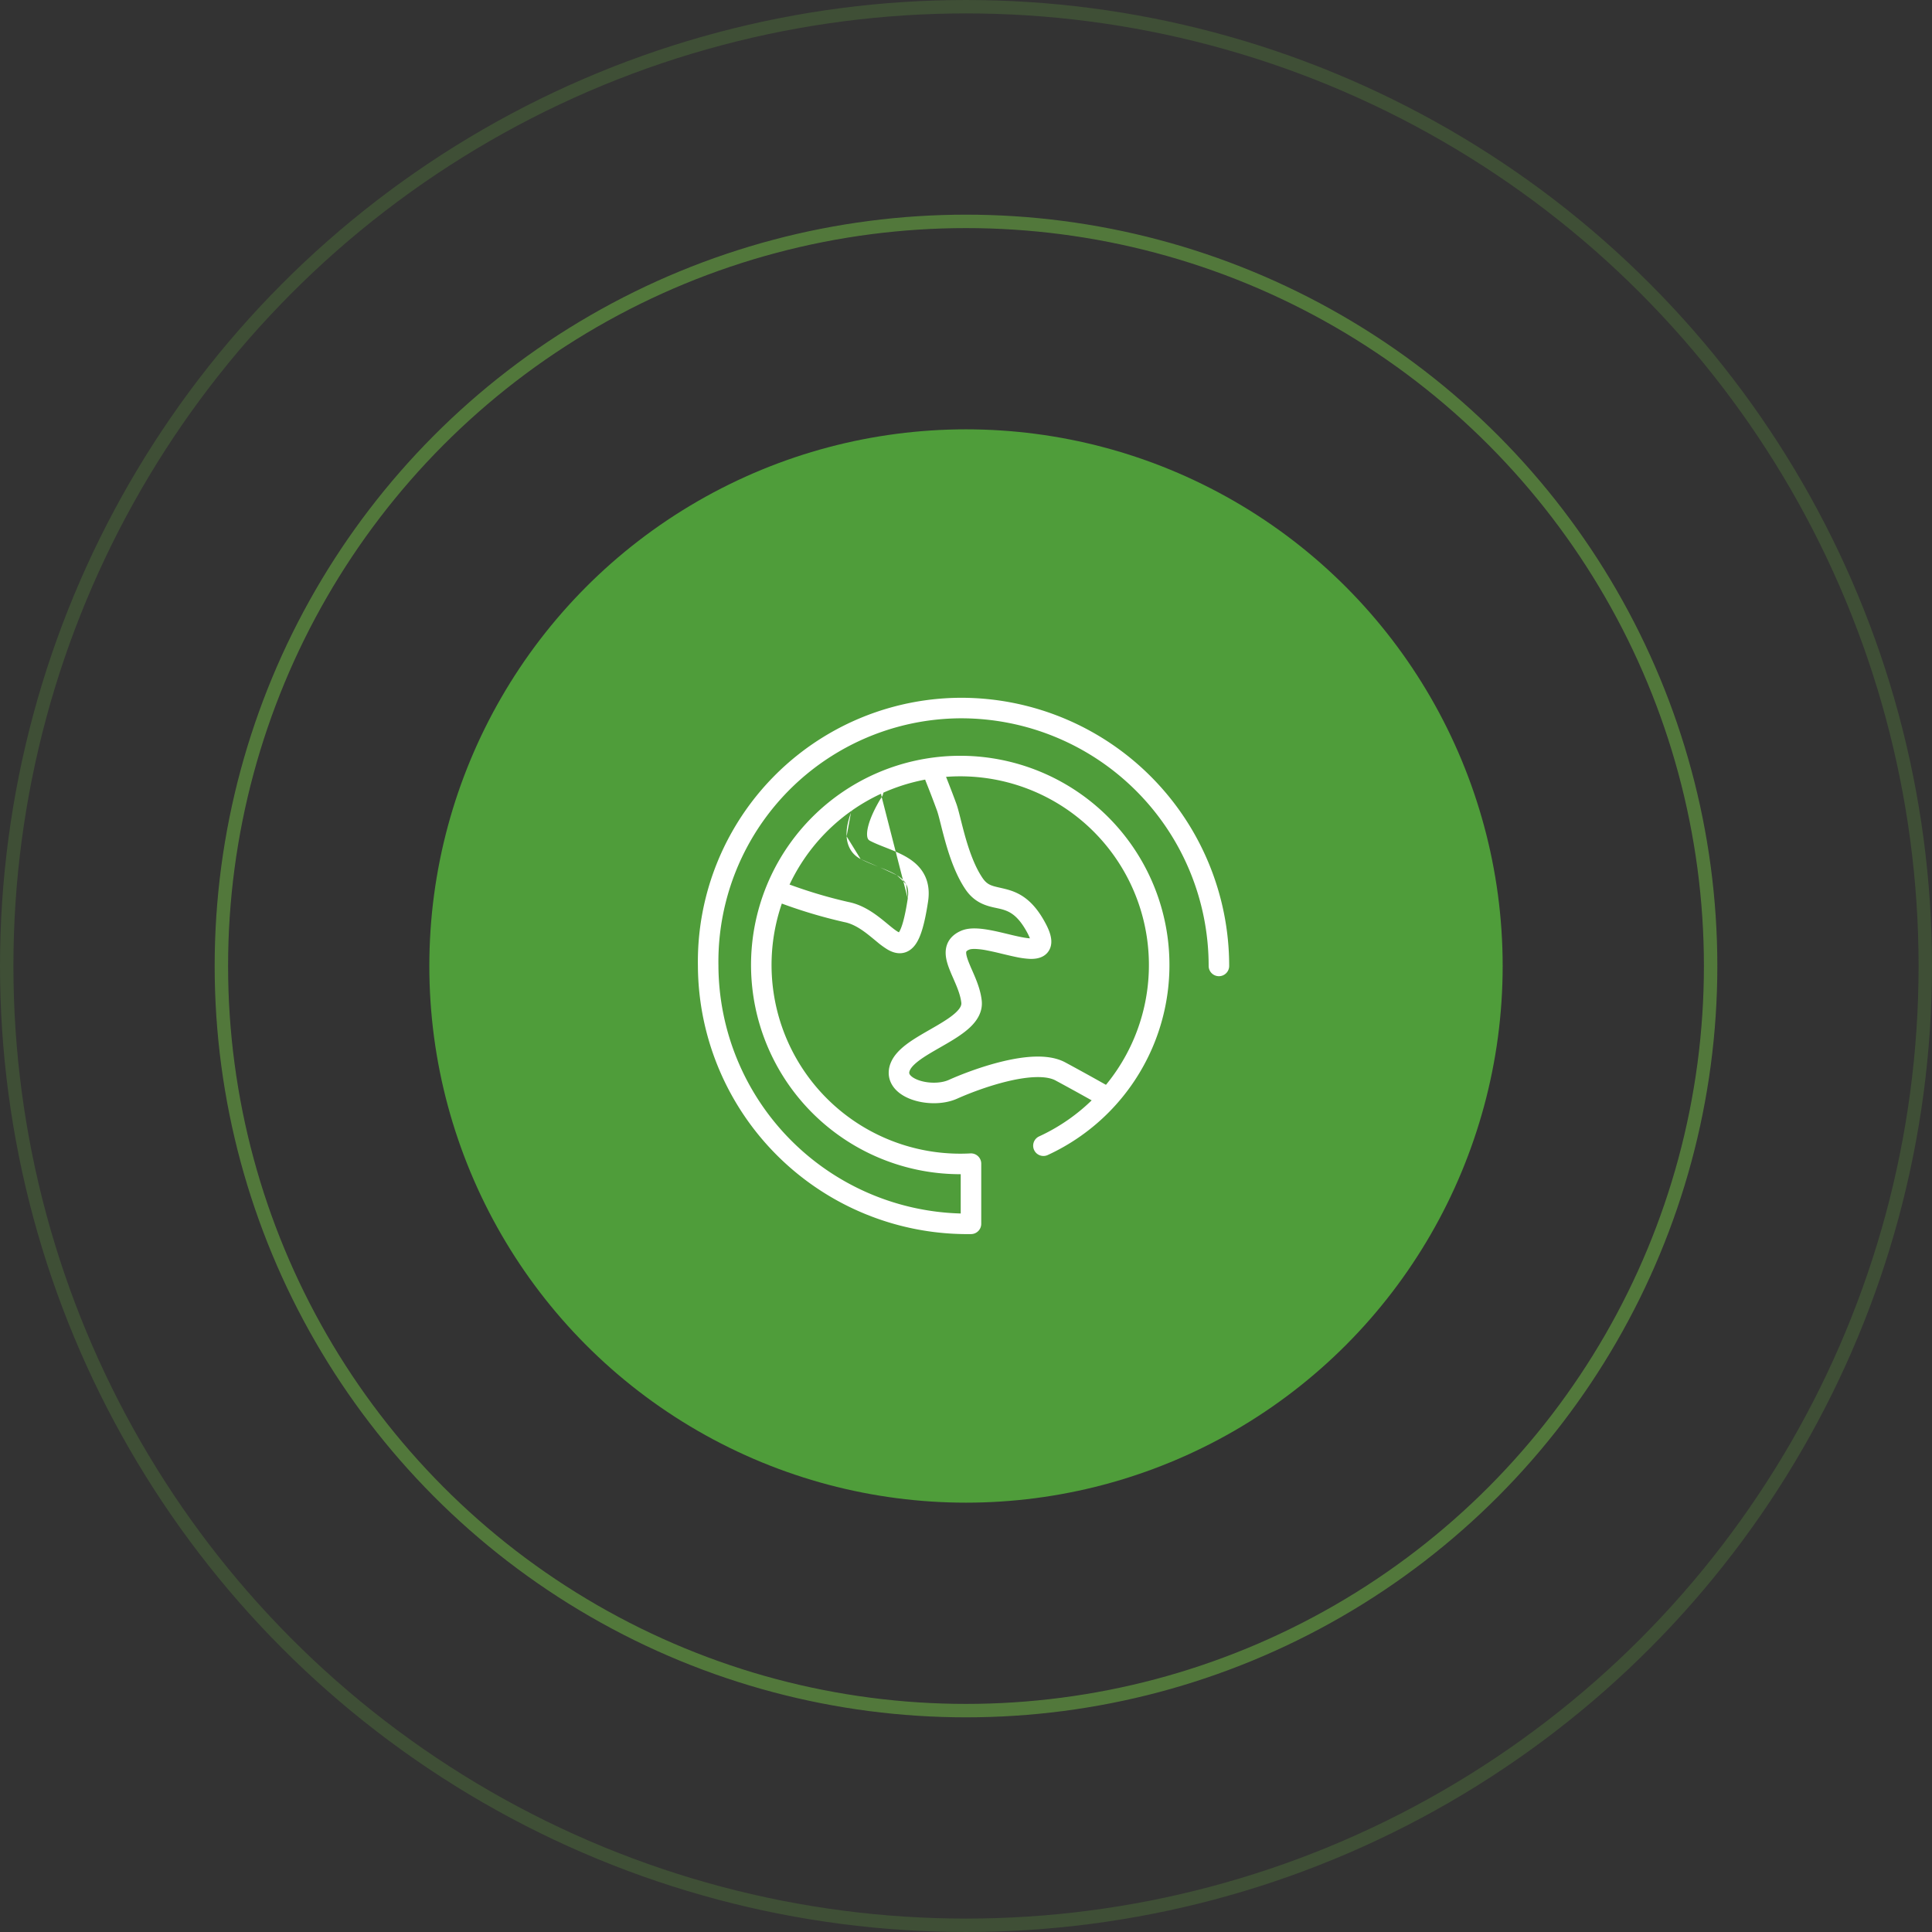<svg width="144" height="144" fill="none" xmlns="http://www.w3.org/2000/svg"><rect width="100%" height="100%" fill="#333333" stroke="none"/><circle cx="72" cy="72" r="40" fill="#4F9D3A"/><path fill-rule="evenodd" clip-rule="evenodd" d="M71.627 52.008h.002a19.987 19.987 0 0119.987 19.987.765.765 0 11-1.53 0A18.457 18.457 0 0071.63 53.538a18.142 18.142 0 00-18.082 18.444v.009a18.558 18.558 0 0018.058 18.456v-2.929a15.593 15.593 0 116.475-1.424.765.765 0 01-.639-1.39 14.063 14.063 0 10-5.112 1.264.765.765 0 01.806.764v4.485a.765.765 0 01-.754.765 20.09 20.09 0 01-20.364-19.979 19.671 19.671 0 0119.609-19.995z" fill="#fff"/><path fill-rule="evenodd" clip-rule="evenodd" d="M69.423 57.229a.765.765 0 01.994.427l.024.06.063.16.217.553c.172.442.388 1.006.56 1.477.1.276.201.678.307 1.097l.02.083c.106.417.224.885.365 1.377.307 1.062.705 2.158 1.255 2.97.348.513.66.585 1.29.729.127.029.267.06.422.1.453.114.977.292 1.512.7.53.404 1.023.999 1.488 1.879.23.434.394.857.417 1.248.012.207-.013.433-.115.65a1.175 1.175 0 01-.458.51c-.344.21-.748.23-1.047.219a6.531 6.531 0 01-1.028-.144c-.31-.064-.64-.143-.962-.22l-.125-.03a22.692 22.692 0 00-1.058-.236 5.585 5.585 0 00-.877-.109c-.254-.006-.392.026-.454.053-.221.098-.216.163-.216.173-.015.097.01.297.157.688a13.383 13.383 0 00.278.665c.086.196.179.409.267.626.196.486.389 1.048.453 1.643.09.83-.344 1.482-.831 1.955-.486.471-1.138.879-1.75 1.237-.186.109-.367.212-.544.314-.44.253-.855.49-1.23.74-.536.359-.847.655-.975.9-.112.214-.07.3-.035.358.068.11.249.271.6.407.71.275 1.685.282 2.309.003.867-.389 2.43-1.003 4.038-1.387.804-.192 1.643-.333 2.426-.352.771-.018 1.563.08 2.216.431a193.482 193.482 0 013.264 1.803l.208.117.073.042a.765.765 0 01-.758 1.329l-.07-.04-.206-.117-.754-.423c-.637-.356-1.516-.843-2.483-1.364-.319-.172-.803-.264-1.453-.248-.638.015-1.364.132-2.108.31-1.488.355-2.956.931-3.767 1.295-1.055.473-2.46.425-3.486.028-.517-.2-1.043-.528-1.354-1.036-.344-.562-.351-1.224-.016-1.866.32-.608.915-1.083 1.48-1.461.423-.282.908-.56 1.367-.823a61.8 61.8 0 00.484-.28c.614-.36 1.12-.686 1.458-1.015.337-.327.393-.54.376-.692-.042-.386-.173-.794-.35-1.235-.08-.196-.164-.389-.25-.587l-.031-.07a14.726 14.726 0 01-.277-.666c-.157-.415-.32-.945-.236-1.47.098-.617.502-1.063 1.107-1.33.358-.159.754-.193 1.11-.184.363.008.75.064 1.124.135.377.07.766.163 1.132.25l.125.03c.325.08.63.152.913.21.304.063.553.102.746.113a3.478 3.478 0 00-.177-.383c-.39-.737-.752-1.139-1.064-1.377-.307-.234-.61-.345-.956-.432-.092-.023-.191-.044-.298-.067-.67-.143-1.597-.34-2.307-1.388-.691-1.019-1.142-2.307-1.459-3.404a42.702 42.702 0 01-.377-1.424l-.022-.086c-.113-.45-.195-.763-.262-.95a71.852 71.852 0 00-.76-1.989l-.063-.159-.023-.056a.766.766 0 01.427-.994z" fill="#fff"/><path fill-rule="evenodd" clip-rule="evenodd" d="M65.717 59.41l-.004.005-.015.024a7.619 7.619 0 00-.283.476c-.178.32-.391.743-.553 1.182-.166.453-.251.854-.234 1.15.015.258.094.357.224.425.34.176.718.326 1.144.493l.177.07c.476.189 1.007.406 1.477.694.476.291.937.683 1.237 1.248.306.574.403 1.25.284 2.031-.122.8-.253 1.446-.4 1.957-.143.5-.315.924-.546 1.242-.245.338-.593.599-1.052.637-.412.034-.772-.127-1.029-.278a6.37 6.37 0 01-.775-.565l-.2-.165c-.187-.154-.371-.306-.57-.458-.539-.411-1.08-.735-1.669-.85a36.922 36.922 0 01-4.947-1.49.765.765 0 11.543-1.43 35.388 35.388 0 004.707 1.421c.932.183 1.696.677 2.293 1.132.226.172.443.352.635.51l.177.146c.245.2.428.34.58.429a.79.79 0 00.081.044c.076-.112.184-.335.302-.747.12-.424.24-.999.357-1.765m-2.157-8.628a.765.765 0 01.216 1.06m-.216-1.06a.765.765 0 00-1.06.215l1.06-.215zm-1.06.215l.638.422-.638-.422zm.638.422l-.638-.422.638.422zm-.638-.422zm0 0l-.001.001zm-.001.001l-.002.003.002-.003zm-.002.003l-.007.01.007-.01zm-.007.01l-.022.035.022-.035zm-.022.035l-.077.123.077-.123zm-.077.123c-.064.105-.153.253-.254.434l.254-.434zm-.254.434c-.2.359-.453.858-.652 1.398l.652-1.398zm-.652 1.398c-.193.527-.36 1.16-.325 1.766l.325-1.766zm-.325 1.766c.037.644.316 1.314 1.045 1.694L63.1 62.335zm1.045 1.694c.416.217.876.398 1.293.561l-1.293-.561zm1.293.561l.171.068-.171-.068zm.171.068c.481.19.897.365 1.24.575l-1.24-.575zm1.24.575c.338.207.558.42.686.662l-.685-.662zm.686.662c.123.231.202.563.122 1.083l-.122-1.083z" fill="#fff"/><circle opacity=".5" cx="72" cy="72" r="55.5" stroke="#72BF44"/><circle opacity=".2" cx="72" cy="72" r="71.5" stroke="#72BF44"/></svg>